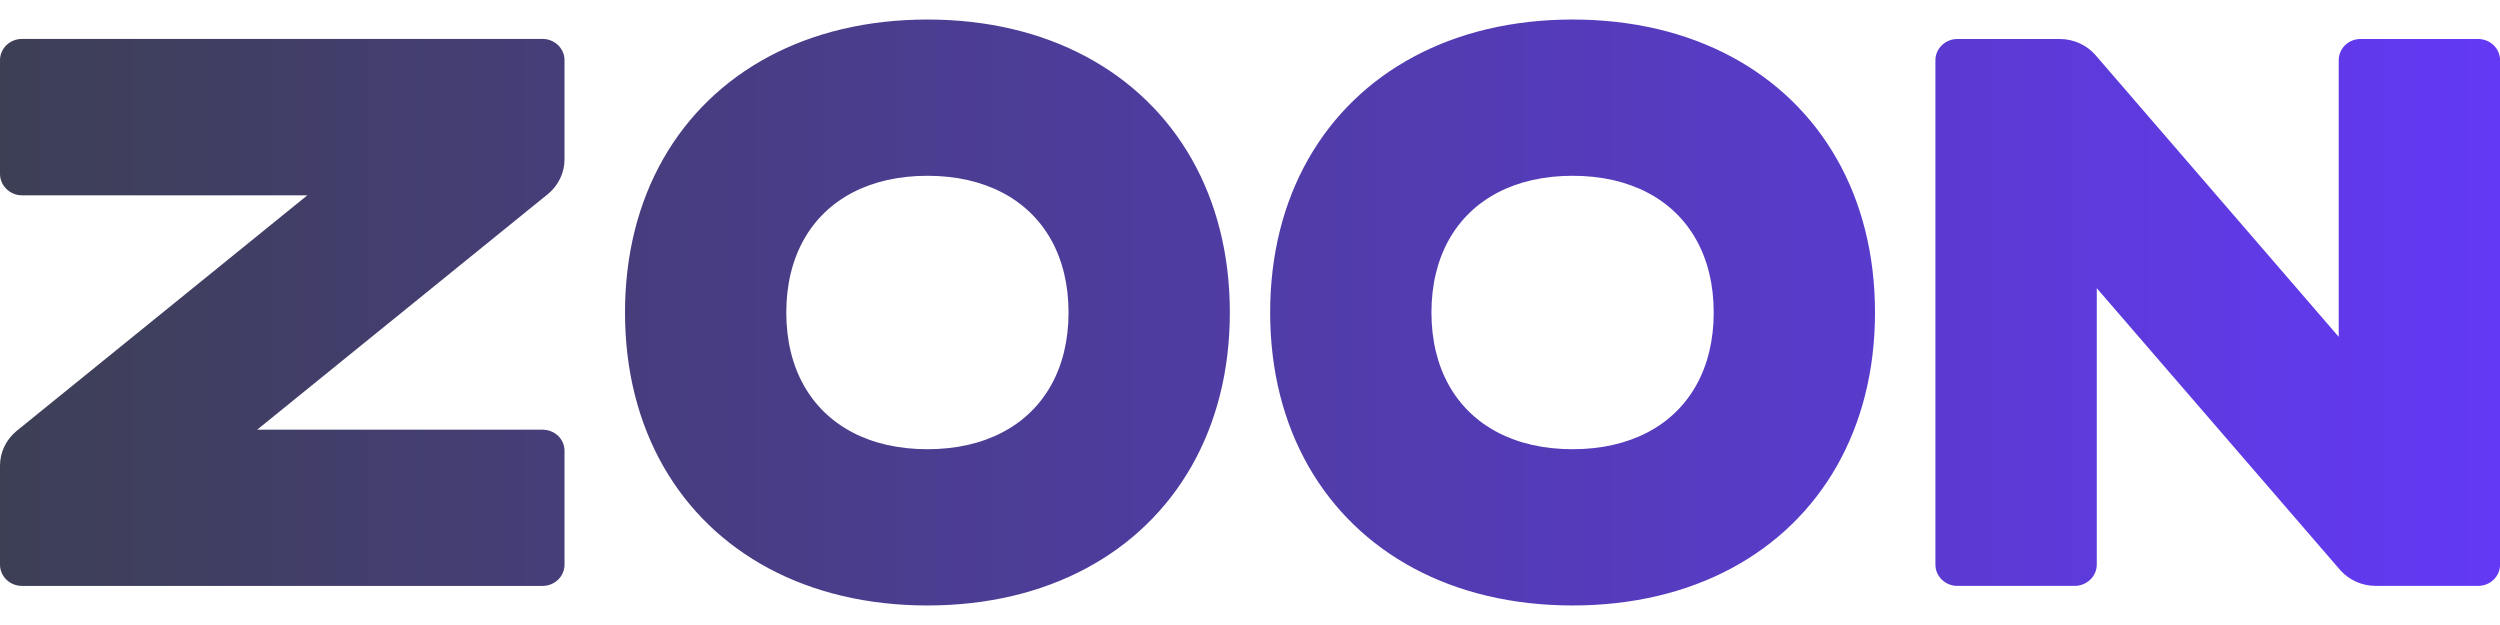 <svg width="192" height="48" viewBox="0 0 192 48" fill="none" xmlns="http://www.w3.org/2000/svg">
<g clip-path="url(#clip0_137_143)">
<path d="M1.686 2.99H41.669C42.6 2.99 43.355 3.721 43.355 4.623V12.24C43.355 13.255 42.9 14.215 42.109 14.88L19.75 33H41.669C42.6 33 43.355 33.718 43.355 34.62V43.364C43.355 44.267 42.6 44.998 41.669 44.998H1.686C0.755 44.998 0 44.267 0 43.364V35.76C0 34.745 0.454 33.785 1.246 33.12L23.604 15H1.686C0.755 15 0 14.252 0 13.35V4.623C0 3.721 0.755 2.99 1.686 2.99ZM71.226 1.5C75.849 1.5 79.971 2.507 83.411 4.348C86.852 6.188 89.612 8.862 91.512 12.195C93.412 15.528 94.452 19.521 94.452 24C94.452 28.479 93.412 32.471 91.512 35.805C89.612 39.138 86.852 41.812 83.411 43.652C79.971 45.493 75.849 46.5 71.226 46.5C66.603 46.5 62.481 45.493 59.04 43.652C55.599 41.812 52.839 39.138 50.939 35.805C49.04 32.471 48 28.479 48 24C48 19.521 49.04 15.528 50.939 12.195C52.839 8.862 55.599 6.188 59.04 4.348C62.481 2.507 66.603 1.5 71.226 1.5ZM71.226 13.5C69.014 13.5 67.073 13.953 65.467 14.794C63.861 15.635 62.591 16.866 61.723 18.421C60.854 19.977 60.387 21.858 60.387 24C60.387 26.142 60.854 28.023 61.723 29.579C62.591 31.134 63.861 32.365 65.467 33.206C67.073 34.047 69.014 34.5 71.226 34.5C73.437 34.5 75.379 34.047 76.984 33.206C78.59 32.365 79.86 31.134 80.729 29.579C81.597 28.023 82.064 26.142 82.064 24C82.064 21.858 81.597 19.977 80.729 18.421C79.86 16.866 78.59 15.635 76.984 14.794C75.379 13.953 73.437 13.5 71.226 13.5ZM120.774 1.5C125.397 1.5 129.519 2.507 132.96 4.348C136.401 6.188 139.161 8.862 141.061 12.195C142.96 15.528 144 19.521 144 24C144 28.479 142.96 32.471 141.061 35.805C139.161 39.138 136.401 41.812 132.96 43.652C129.519 45.493 125.397 46.5 120.774 46.5C116.151 46.5 112.029 45.493 108.589 43.652C105.148 41.812 102.388 39.138 100.488 35.805C98.588 32.471 97.548 28.479 97.548 24C97.548 19.521 98.588 15.528 100.488 12.195C102.388 8.862 105.148 6.188 108.589 4.348C112.029 2.507 116.151 1.5 120.774 1.5ZM120.774 13.5C118.563 13.5 116.621 13.953 115.016 14.794C113.41 15.635 112.14 16.866 111.271 18.421C110.403 19.977 109.935 21.858 109.935 24C109.935 26.142 110.403 28.023 111.271 29.579C112.14 31.134 113.41 32.365 115.016 33.206C116.621 34.047 118.563 34.5 120.774 34.5C122.986 34.5 124.927 34.047 126.533 33.206C128.139 32.365 129.409 31.134 130.277 29.579C131.146 28.023 131.613 26.142 131.613 24C131.613 21.858 131.146 19.977 130.277 18.421C129.409 16.866 128.139 15.635 126.533 14.794C124.927 13.953 122.986 13.5 120.774 13.5ZM192.005 4.628V43.364C192.005 44.266 191.25 44.997 190.319 44.997H182.462C181.415 44.997 180.423 44.557 179.737 43.791L161.032 22.133V43.364C161.032 44.266 160.26 44.997 159.329 44.997H150.326C149.395 44.997 148.64 44.266 148.64 43.364V4.628C148.64 3.726 149.395 2.995 150.326 2.995H158.183C159.231 2.995 160.222 3.435 160.908 4.202L179.613 25.867V4.628C179.613 3.726 180.354 2.995 181.285 2.995H190.319C191.25 2.995 192.005 3.726 192.005 4.628Z" fill="url(#paint0_linear_137_143)"/>
</g>
<defs>
<linearGradient id="paint0_linear_137_143" x1="-7.15275e-07" y1="24" x2="192" y2="24" gradientUnits="userSpaceOnUse">
<stop stop-color="#3D3F55"/>
<stop offset="1" stop-color="#6339F5"/>
</linearGradient>
<clipPath id="clip0_137_143">
<rect width="192" height="48" fill="white"/>
</clipPath>
</defs>
</svg>
